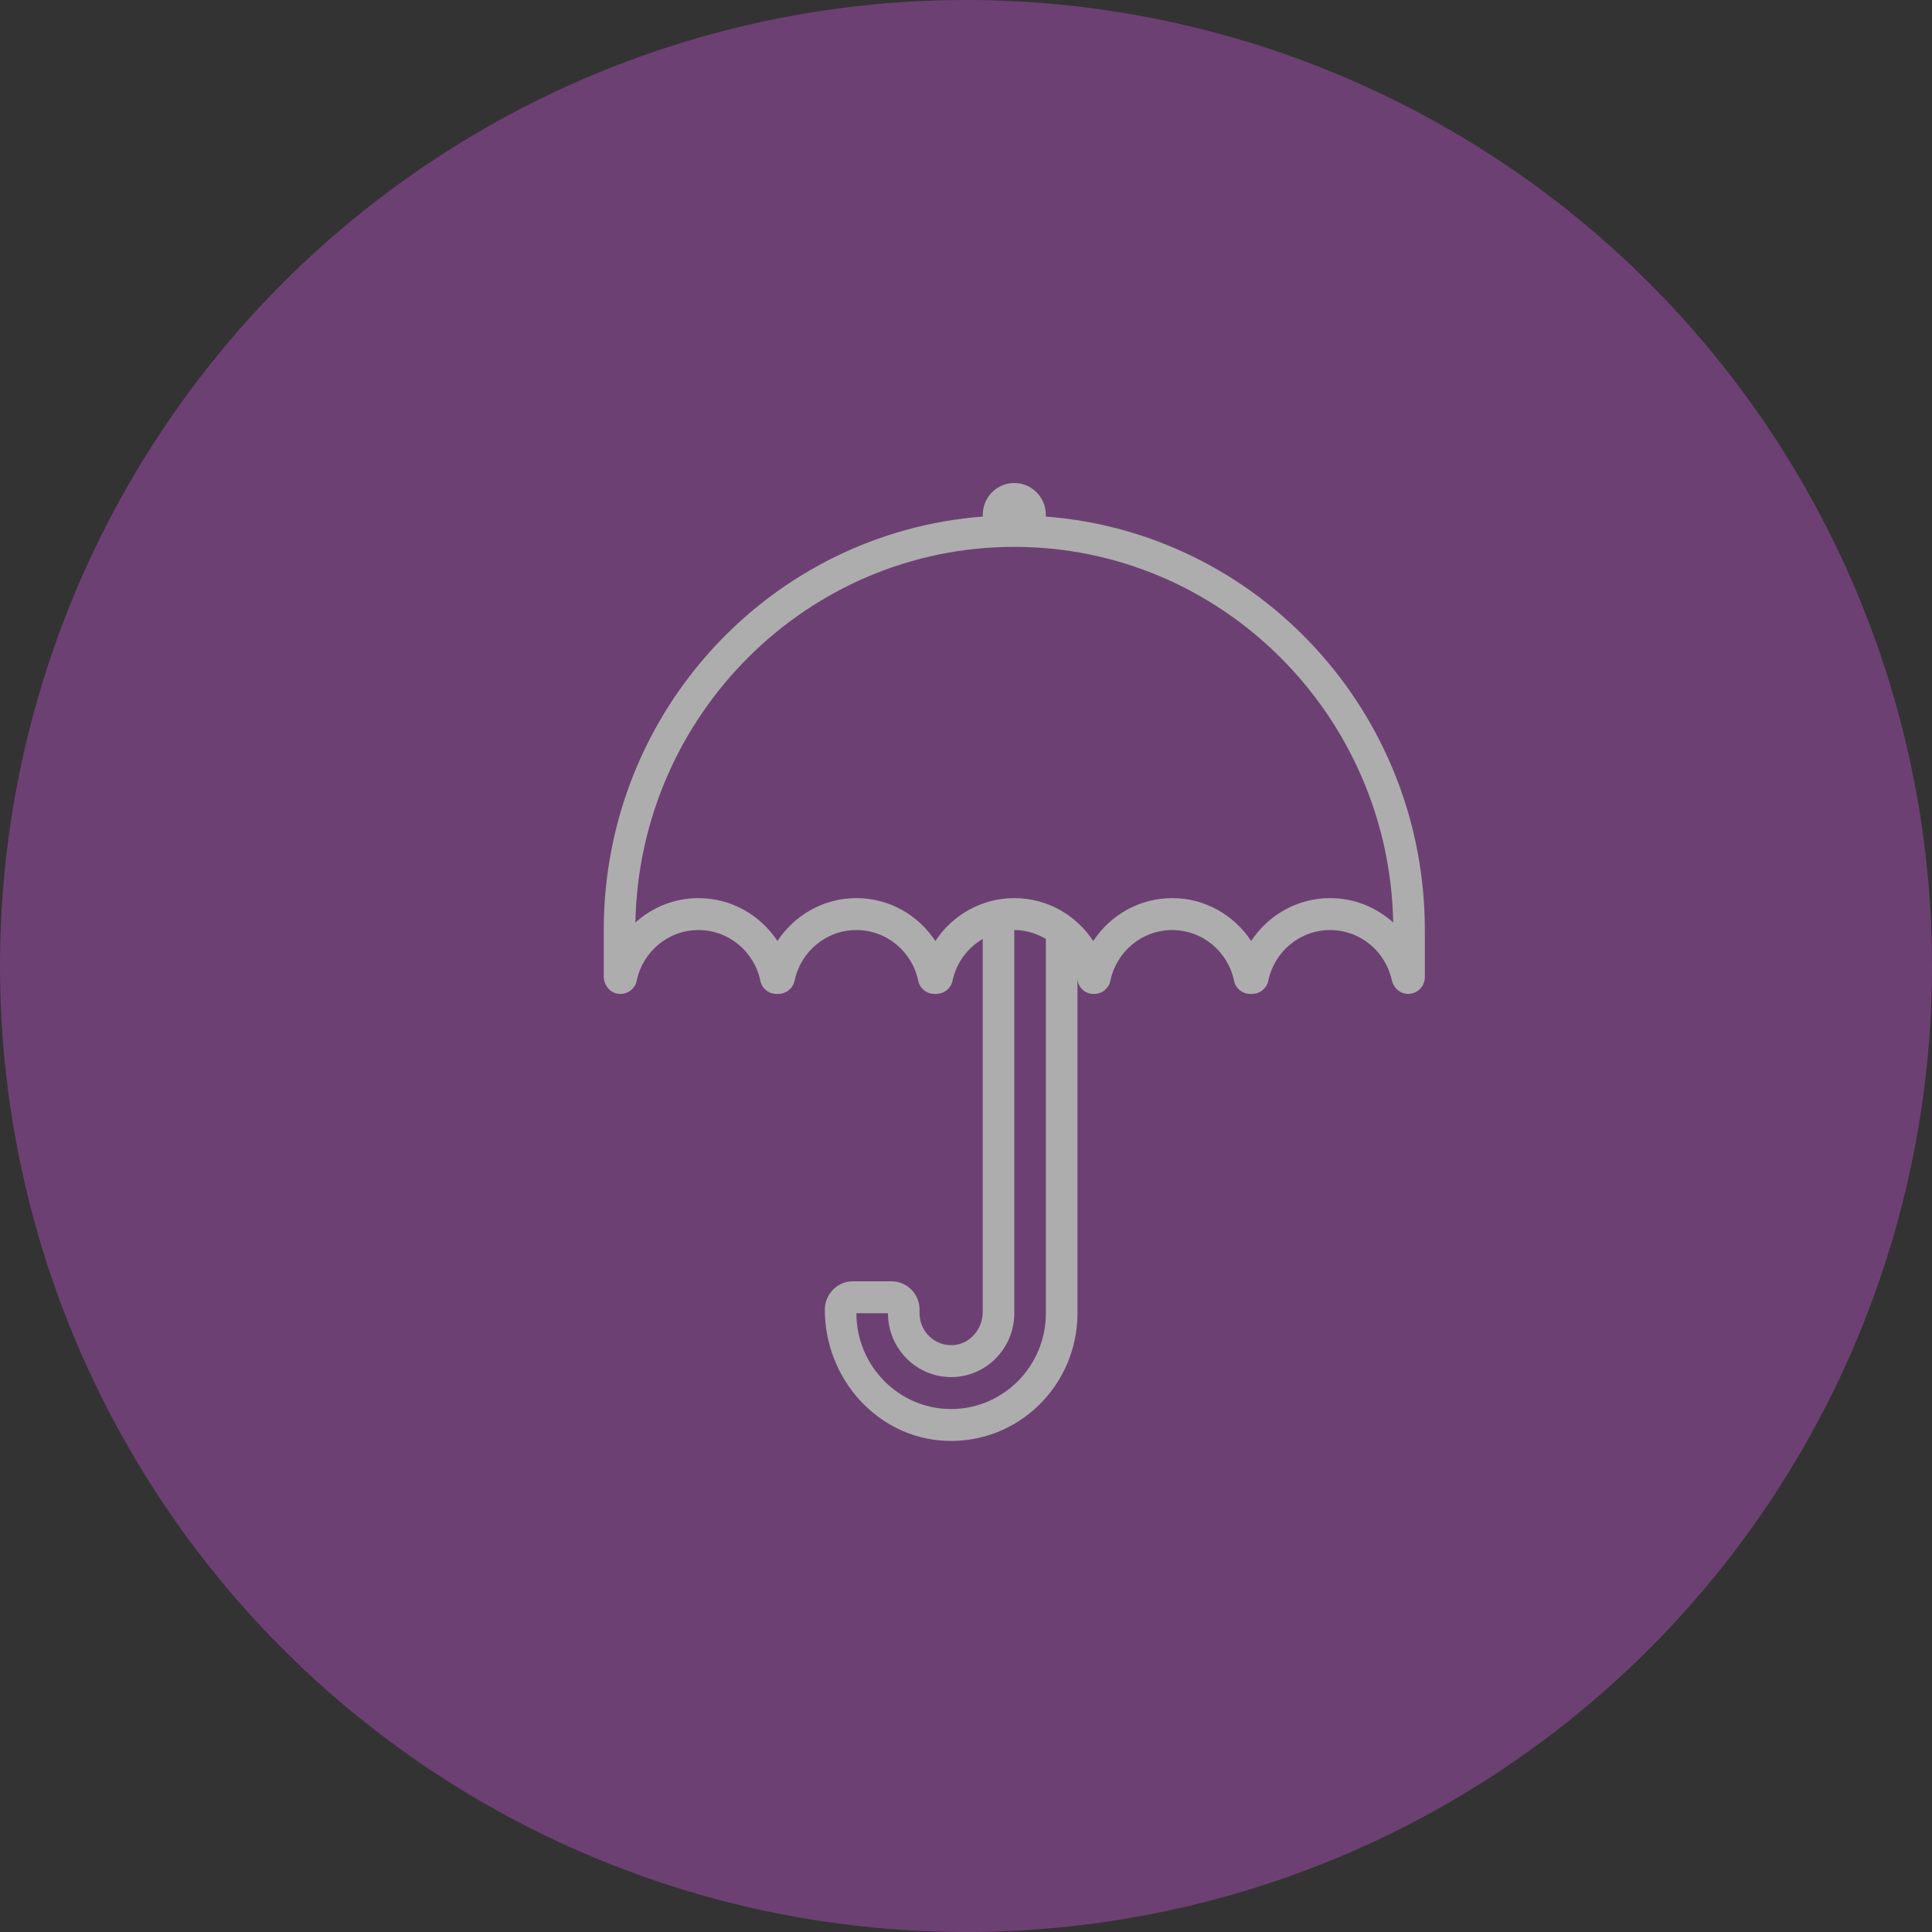<svg width="160" height="160" viewBox="0 0 160 160" fill="none" xmlns="http://www.w3.org/2000/svg">
<rect x="0" y="0" width="160" height="160" fill="#333333" stroke="none"/>
<g opacity="0.6">
<circle cx="80" cy="80" r="80" fill="#94499E"/>
<path d="M86.589 42.777C86.592 42.729 86.615 42.692 86.615 42.645C86.615 41.185 85.444 40 84 40C82.556 40 81.385 41.185 81.385 42.645C81.385 42.692 81.408 42.729 81.411 42.777C63.846 44.117 50 58.919 50 77.023V80.852C50 81.487 50.39 82.087 50.996 82.259C51.789 82.484 52.568 81.989 52.728 81.225C53.222 78.824 55.328 77.023 57.846 77.023C60.365 77.023 62.47 78.824 62.967 81.222C63.098 81.862 63.665 82.312 64.309 82.312H64.434C65.104 82.312 65.669 81.862 65.802 81.222C66.299 78.824 68.404 77.023 70.923 77.023C73.442 77.023 75.547 78.824 76.044 81.222C76.175 81.862 76.742 82.312 77.386 82.312H77.514C78.181 82.312 78.748 81.865 78.882 81.227C79.193 79.744 80.127 78.498 81.385 77.758V108.645C81.385 110.026 80.385 111.261 79.025 111.39C77.467 111.538 76.154 110.303 76.154 108.756V108.458C76.154 107.162 75.115 106.112 73.834 106.112H70.627C69.341 106.112 68.305 107.178 68.308 108.476C68.318 114.164 72.644 119.054 78.264 119.321C84.272 119.609 89.231 114.767 89.231 108.756V80.989C89.231 81.719 89.817 82.312 90.538 82.312H90.614C91.26 82.312 91.825 81.862 91.959 81.222C92.453 78.824 94.558 77.023 97.077 77.023C99.596 77.023 101.701 78.824 102.198 81.222C102.329 81.862 102.896 82.312 103.54 82.312H103.689C104.335 82.312 104.9 81.862 105.033 81.222C105.53 78.824 107.635 77.023 110.154 77.023C112.652 77.023 114.741 78.792 115.259 81.159C115.39 81.754 115.871 82.243 116.473 82.304C117.302 82.388 118 81.733 118 80.913V77.023C118 58.919 104.154 44.117 86.589 42.777ZM86.615 108.756C86.615 113.13 83.095 116.69 78.769 116.69C74.443 116.69 70.923 113.13 70.923 108.756H73.538C73.538 111.673 75.885 114.045 78.769 114.045C81.654 114.045 84 111.673 84 108.756V77.023C84.957 77.023 85.844 77.303 86.615 77.755V108.756ZM110.154 74.378C107.429 74.378 105.022 75.79 103.615 77.93C102.208 75.79 99.802 74.378 97.077 74.378C94.352 74.378 91.945 75.79 90.538 77.93C89.131 75.79 86.725 74.378 84 74.378C81.275 74.378 78.869 75.79 77.462 77.93C76.055 75.79 73.648 74.378 70.923 74.378C68.198 74.378 65.792 75.79 64.385 77.93C62.977 75.79 60.571 74.378 57.846 74.378C55.84 74.378 54.009 75.142 52.621 76.399C52.95 59.186 66.901 45.289 84 45.289C101.099 45.289 115.05 59.186 115.379 76.399C113.991 75.142 112.16 74.378 110.154 74.378Z" fill="white"/>
</g>
</svg>
